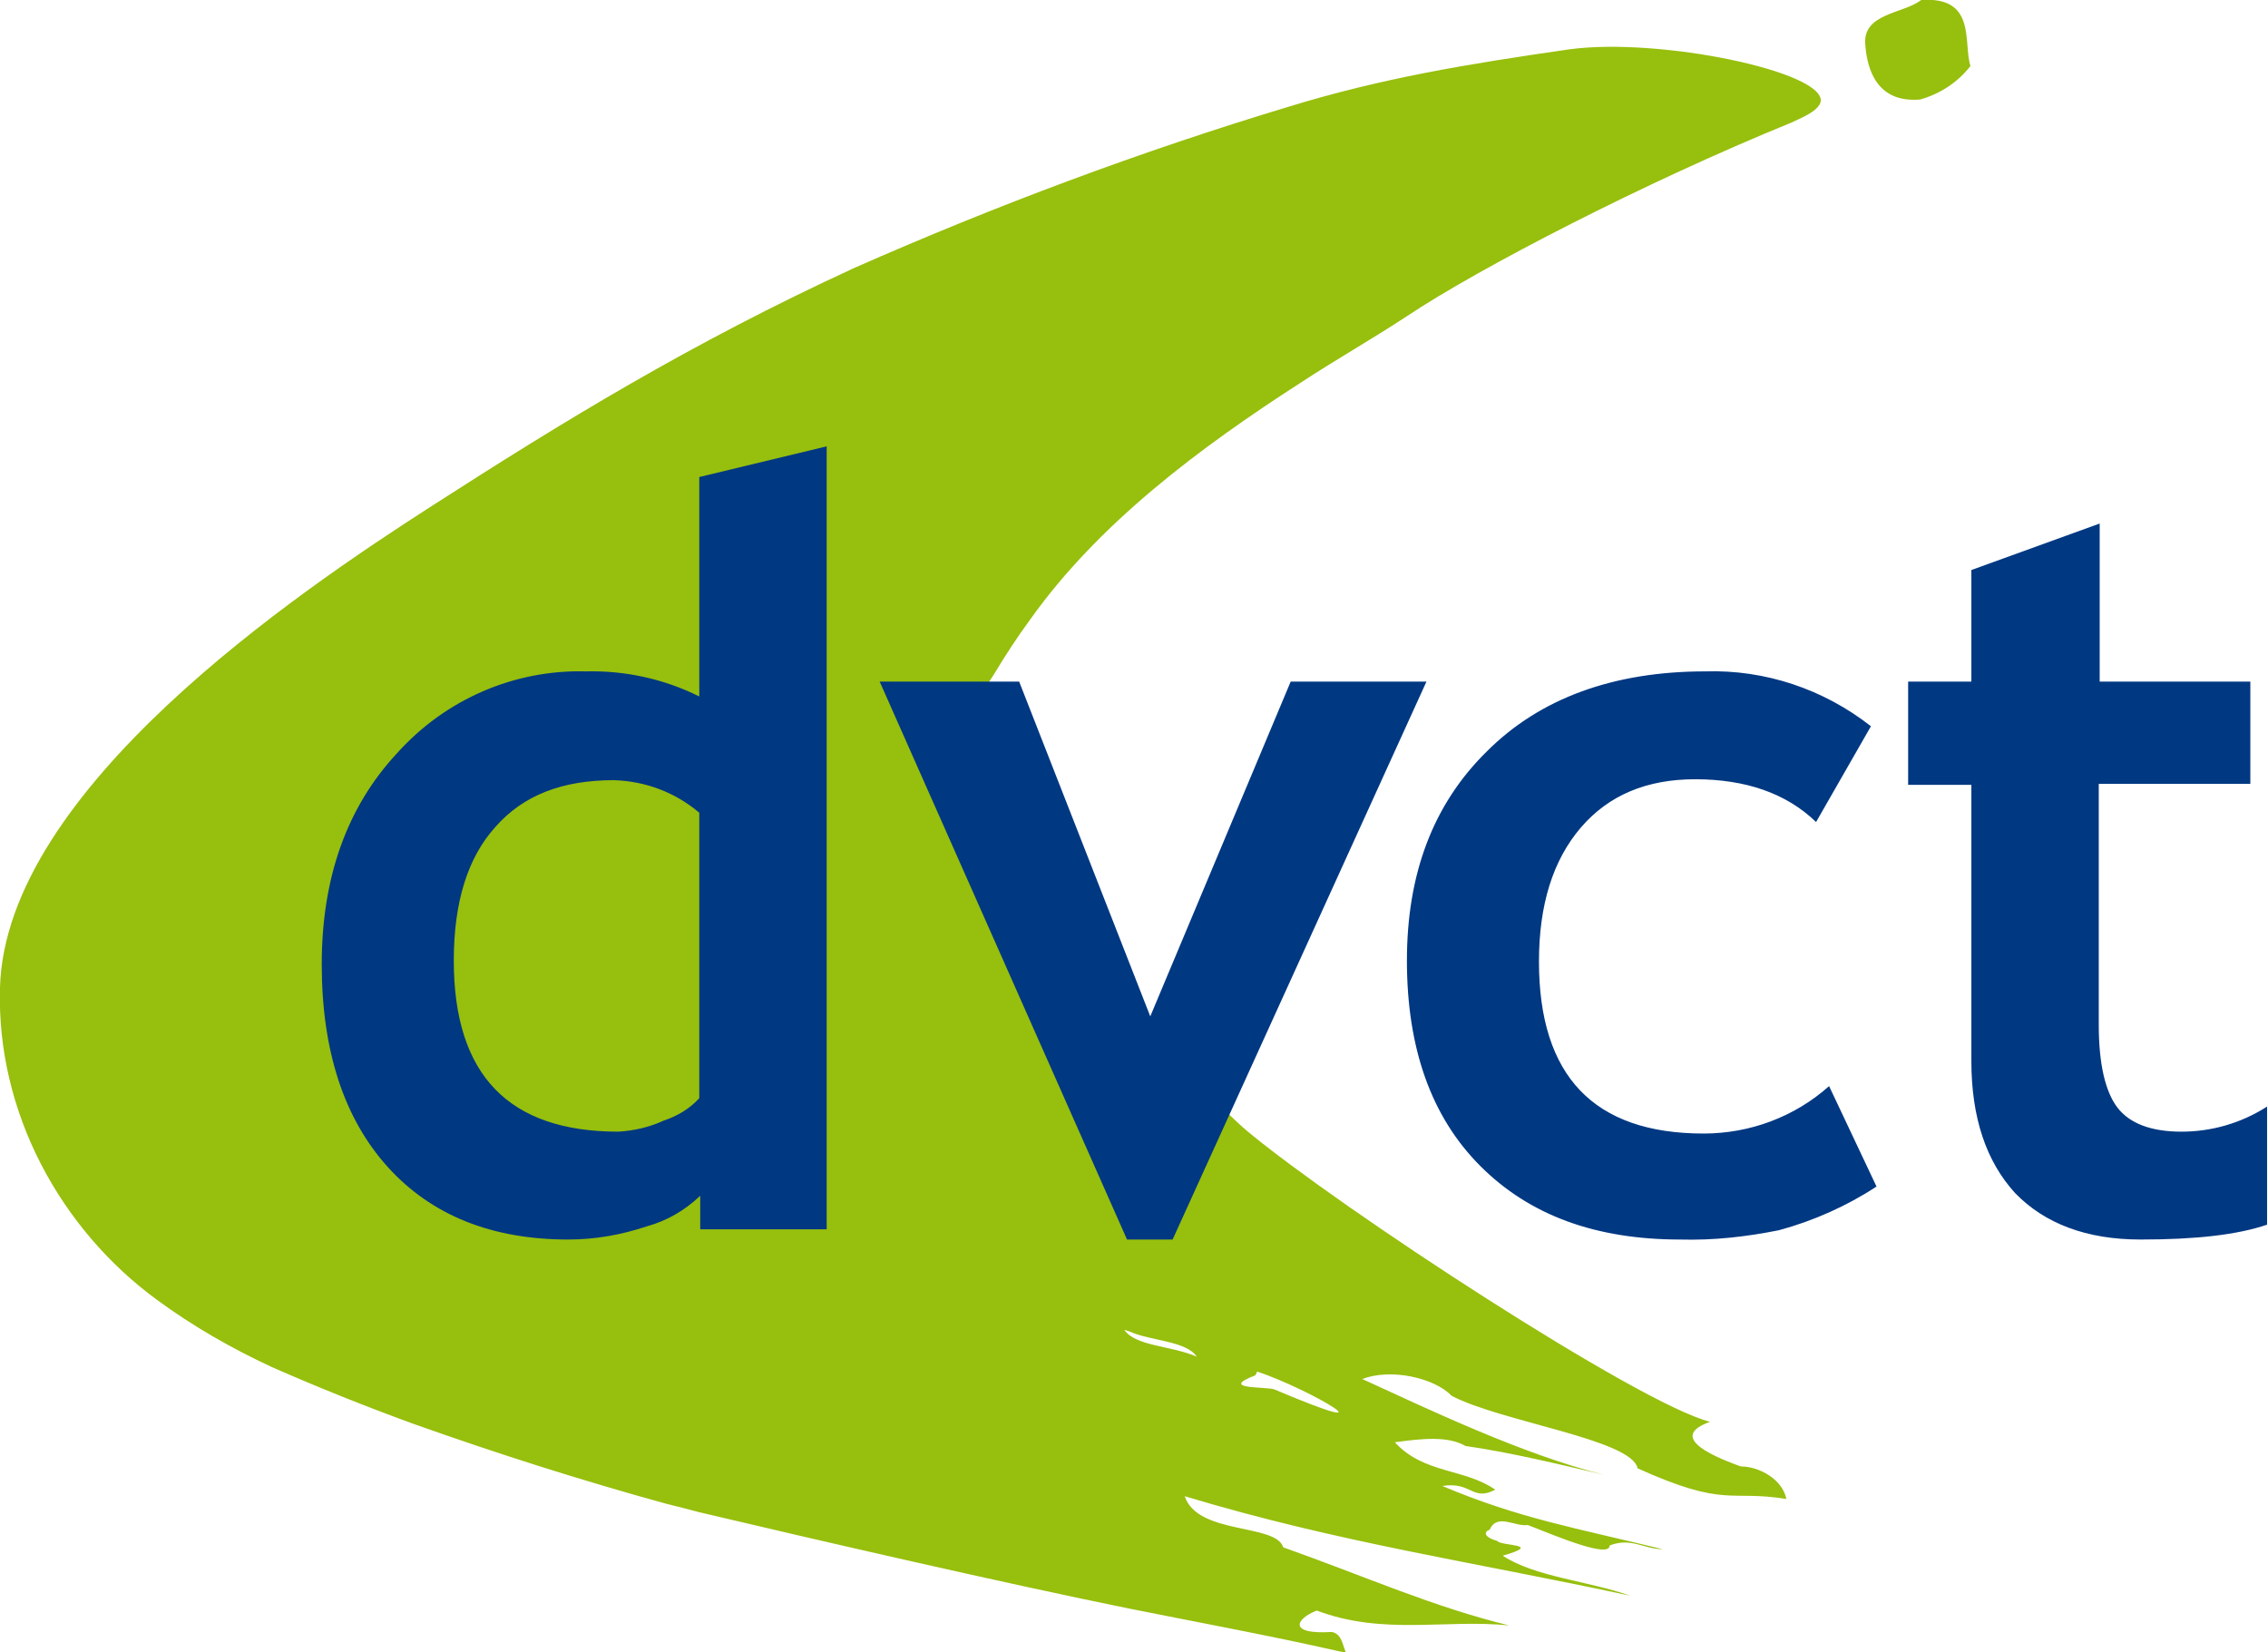 <svg xmlns="http://www.w3.org/2000/svg" xmlns:xlink="http://www.w3.org/1999/xlink" id="dvct" x="0px" y="0px" viewBox="0 0 243.9 177.7" style="enable-background:new 0 0 243.9 177.7;" xml:space="preserve">
<style type="text/css">
	.st0{fill-rule:evenodd;clip-rule:evenodd;fill:#97BF0D;}
	.st1{fill:#003882;}
</style>
<g>
	<path class="st0" d="M135.2,147.5c5.7,1.9,15.5,7.7,1.8,1.9c-1.2-0.3-5.9,0-2-1.5L135.2,147.5L135.2,147.5z M121.5,143.2   c2.2,1,6.1,1,7.2,2.7c-2.7-1.2-6.6-1.1-7.8-2.9L121.5,143.2L121.5,143.2z M138.5,11.5c-15.9,4.8-31.4,10.6-46.6,17.3   c-17.6,8.1-31.3,16.5-45.6,25.7S0.6,84.9,0,106.2c-0.4,13.4,6.5,26,16.9,33.6c3.8,2.8,8,5.2,12.3,7.2c5,2.2,10,4.2,15.2,6.1   c9,3.2,18.1,6.1,27.2,8.6c1.2,0.3,2.4,0.6,3.5,0.9c13.1,3.1,33.1,7.7,46.4,10.4c7.5,1.5,15.1,2.9,22.6,4.6c0.1,0,0.6,0.1,0.7,0.2   c-0.4-0.6-0.4-2.1-1.6-2.3c-4.7,0.3-3.9-1.4-1.6-2.3c7.2,2.7,13.8,0.9,20.7,1.6c-8.2-2-15.3-5.2-24.3-8.4   c-0.8-2.6-9.2-1.3-10.6-5.5c16.6,5,30.7,7,47.9,10.7c-4.5-1.6-10.2-2-13.7-4.3c4.5-1.3-0.2-1-0.6-1.6c-1.2-0.3-1.6-0.9-0.8-1.2   c0.8-1.8,2.7-0.3,4.1-0.5c3.3,1.3,8.8,3.6,8.8,2.2c2.3-0.9,3.7,0.4,5.7,0.4c-9.4-2.3-15.4-3.3-23.7-6.8c3.2-0.5,3.2,1.7,5.7,0.4   c-3.3-2.3-7.7-1.7-10.8-5.1c2.9-0.4,5.7-0.7,7.6,0.4c4.9,0.7,10.2,2,14.9,3.1c-8.8-2.2-19-7.1-26-10.3c3.1-1.2,7.8-0.1,9.6,1.8   c5.3,2.8,19.4,4.7,20,7.8c9.5,4.3,9.9,2.3,16,3.3c-0.4-2.1-2.9-3.5-4.9-3.5c-3.9-1.4-7.5-3.3-3.3-4.8c-7.6-1.9-39.7-22.9-49.7-31.2   c-5.3-4.4-23.1-24.6-26.6-29.7c-2.1-3.1-4.6-8.3-3.9-12.2c0.6-2.6,1.7-5.1,3.2-7.3c1.2-2,2.5-4,3.9-5.9c7.4-10.4,18.3-18.5,29-25.4   c3.8-2.5,7.7-4.7,11.5-7.2c7.8-5.2,25.6-14.4,41.3-20.8c0.8-0.4,3-1.2,3.2-2.3c0.4-3.2-17.3-6.9-27-5.6   C157.7,6.9,148.6,8.4,138.5,11.5z M206.6,0c-1.9,1.5-6.4,1.4-6,4.9c0.2,2.5,1.2,6.2,5.9,5.8c2.1-0.6,4-1.8,5.4-3.6   C211.1,4.6,212.6-0.4,206.6,0L206.6,0z"></path>
	<path class="st1" d="M153.4,73.3h-14.6l-15.1,36l-14.1-36H94.6l26.6,60h4.9L153.4,73.3z M183.4,72.2c-9.9,0-17.8,2.9-23.5,8.6   c-5.8,5.7-8.6,13.2-8.6,22.5c0,9.4,2.6,16.8,7.9,22.1c5.3,5.3,12.4,7.9,21.5,7.9c3.6,0.1,7.1-0.3,10.6-1c3.7-1,7.3-2.6,10.5-4.7   l-5.1-10.8c-3.7,3.3-8.5,5.1-13.5,5.1c-11.8,0-17.7-6.2-17.7-18.5c0-6.1,1.5-10.9,4.5-14.4c3-3.5,7.1-5.2,12.3-5.2   c5.4,0,9.8,1.5,13,4.6l5.9-10.3C196.1,74.1,189.8,72,183.4,72.2L183.4,72.2z M212,114.1c0,6.1,1.6,10.8,4.7,14.2   c3.2,3.3,7.7,5,13.5,5c5.9,0,10.4-0.5,13.6-1.6V119c-2.8,1.8-6,2.7-9.2,2.7c-3.3,0-5.6-0.9-6.9-2.6c-1.3-1.7-2-4.7-2-8.9V84.3H242   V73.3h-16.2v-17L212,61.3v12h-6.8v11.1h6.8L212,114.1L212,114.1z M88.9,132.2V48l-13.7,3.3v23.6c-3.8-1.9-8-2.8-12.2-2.7   c-7.7-0.2-15.1,3-20.3,8.8c-5.4,5.8-8.1,13.4-8.1,22.7c0,9.3,2.4,16.6,7.1,21.8c4.7,5.2,11.2,7.8,19.4,7.8c2.9,0,5.7-0.5,8.4-1.4   c2.2-0.6,4.1-1.7,5.8-3.3v3.6L88.9,132.2z M75.2,118.1c-1,1.1-2.3,1.9-3.8,2.4c-1.5,0.7-3.2,1.1-4.9,1.2   c-11.8,0-17.7-6.1-17.7-18.4c0-6.3,1.5-11.1,4.5-14.4c3-3.4,7.2-5,12.7-5c3.4,0.1,6.6,1.3,9.2,3.5V118.1L75.2,118.1z"></path>
</g>
</svg>